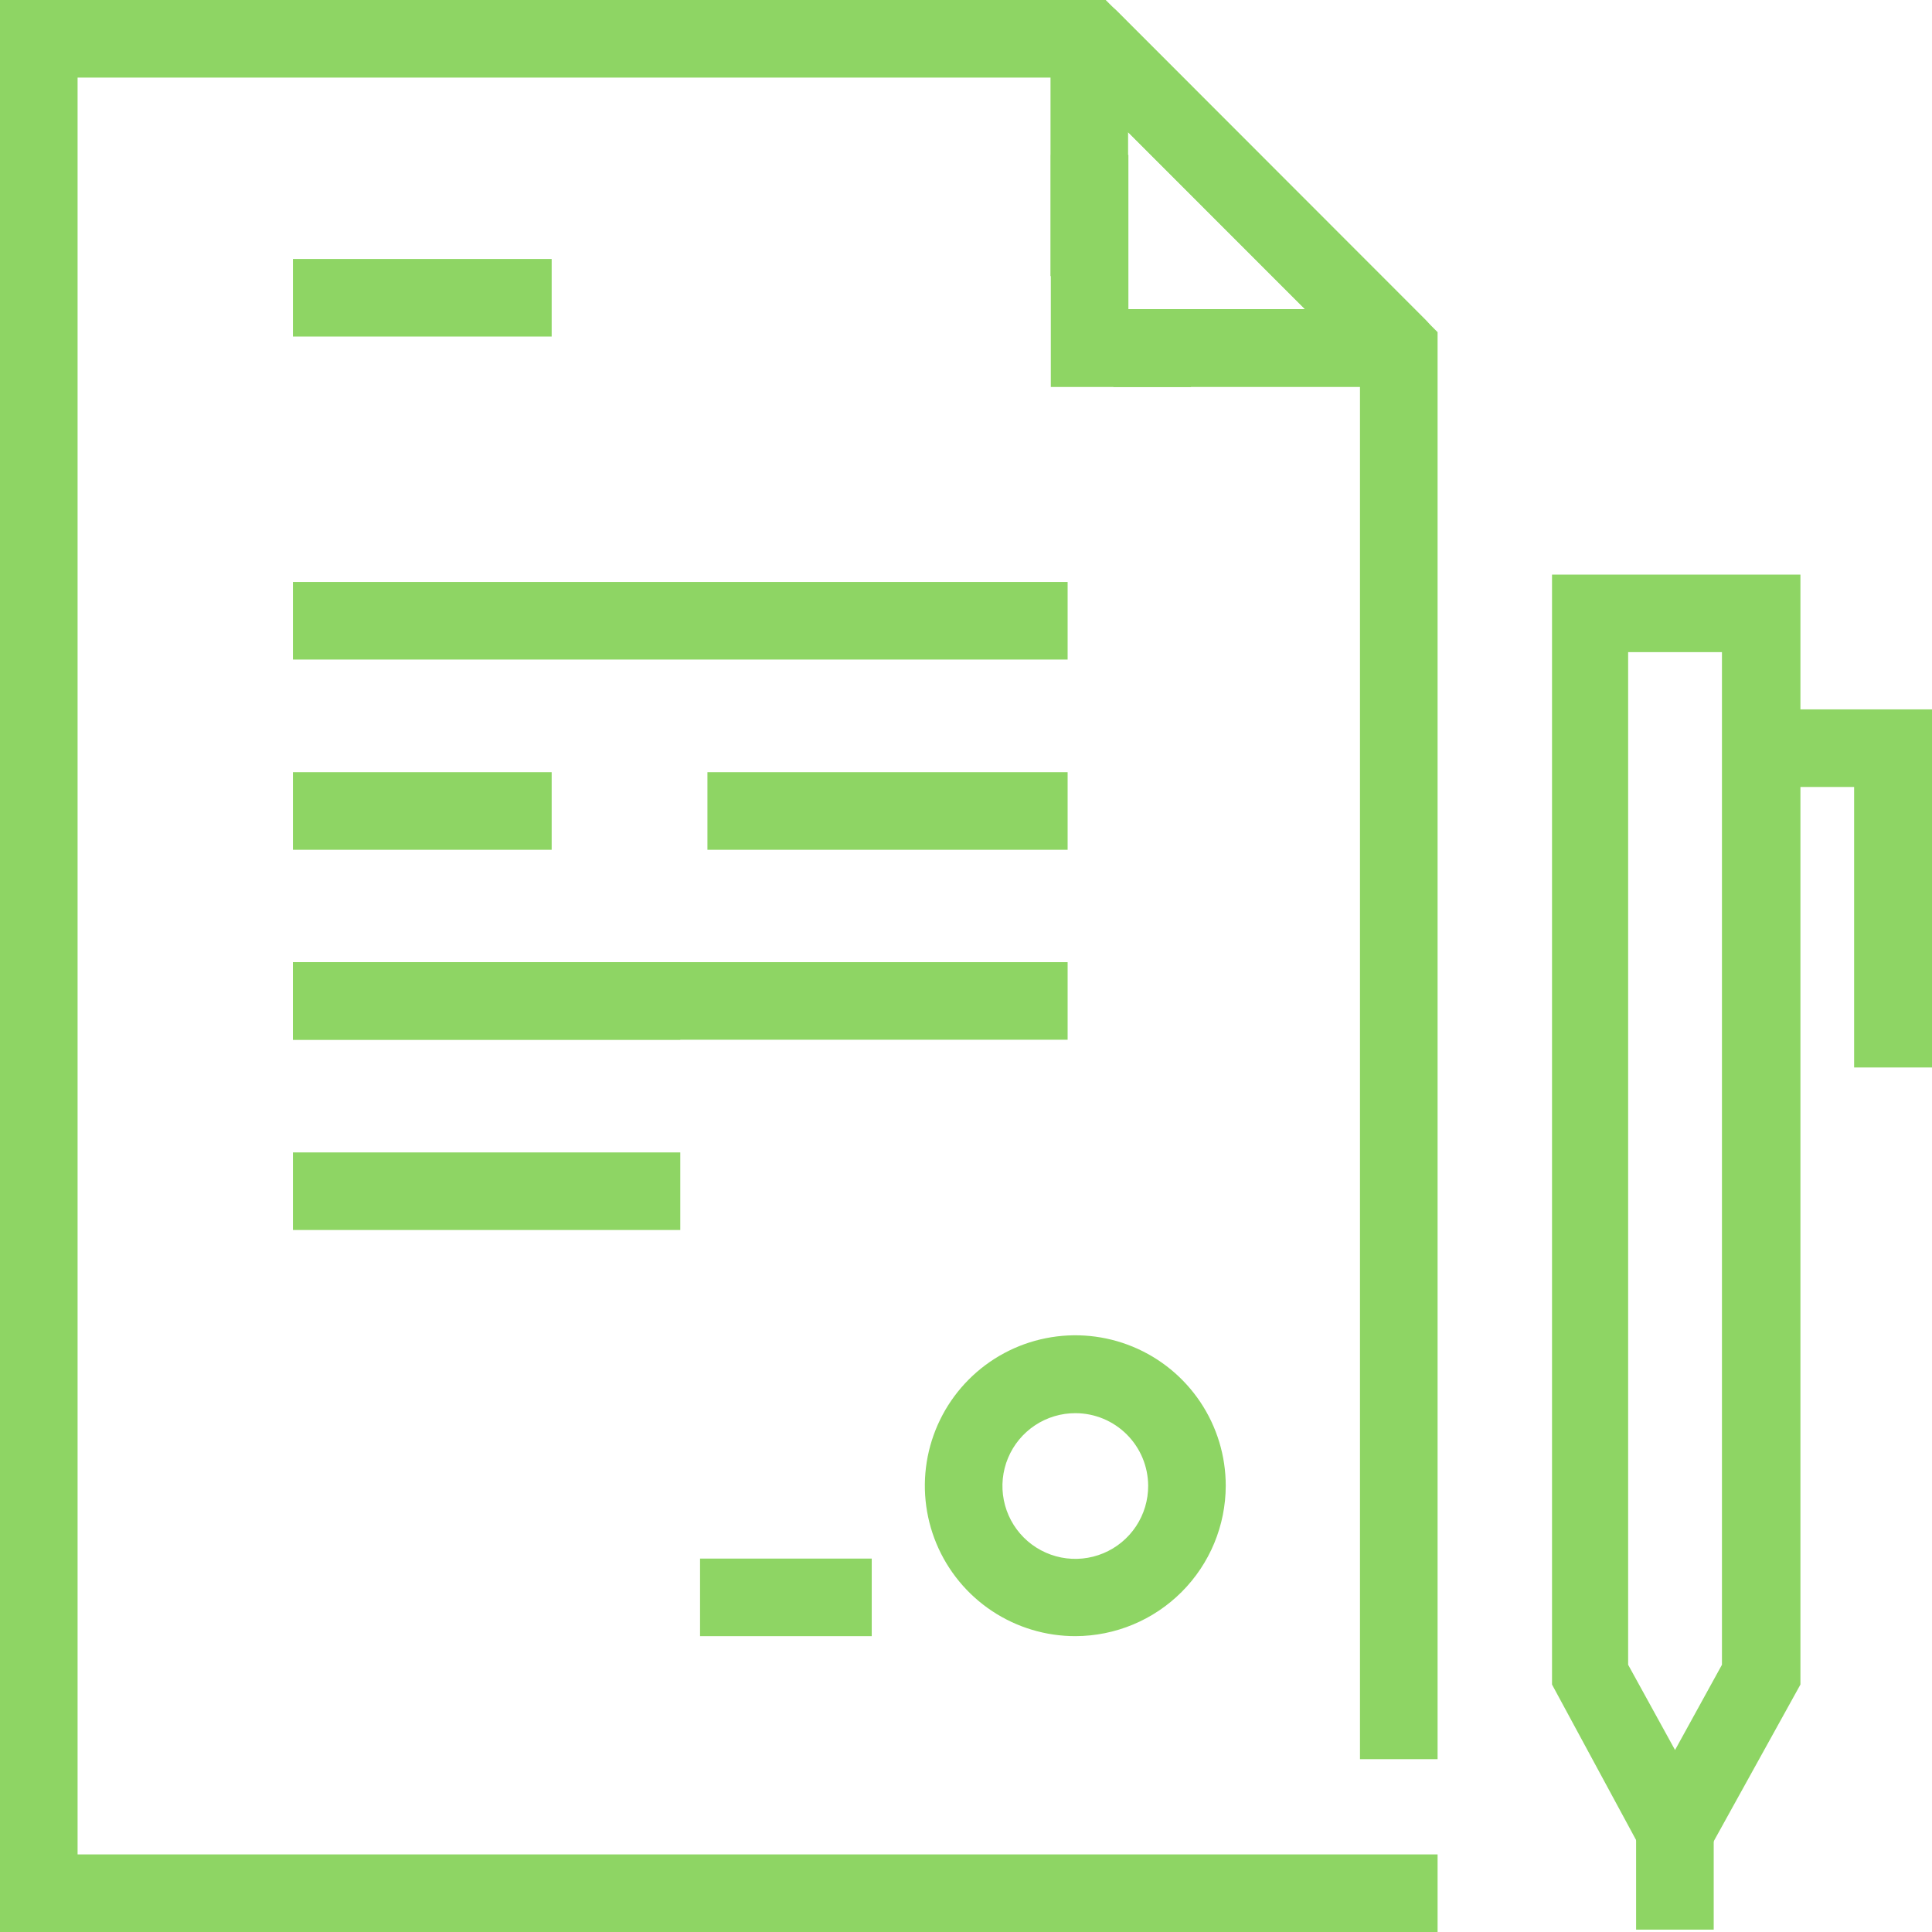 <svg width="90" height="90" viewBox="0 0 90 90" fill="none" xmlns="http://www.w3.org/2000/svg">
<g clip-path="url(#clip0_115_6083)">
<path d="M66.968 90H0V0H51.507L66.968 15.472V81.948H63.353V16.97L50.009 3.614H3.614V86.386H66.968V90Z" fill="#8ED564"/>
<path d="M65.153 18.027H51.864V14.4H60.797L52.551 6.156V12.861H48.937V1.786C48.935 1.428 49.039 1.077 49.238 0.778C49.436 0.479 49.719 0.247 50.05 0.11C50.383 -0.025 50.748 -0.06 51.1 0.011C51.452 0.082 51.775 0.255 52.029 0.508L66.418 14.908C66.67 15.162 66.841 15.484 66.91 15.835C66.98 16.186 66.944 16.549 66.807 16.879C66.67 17.209 66.439 17.492 66.143 17.691C65.846 17.891 65.497 17.998 65.14 18L65.153 18.027Z" fill="#8ED564"/>
<path d="M55.479 18.027H48.951V7.214H52.565V14.414H55.479V18.027Z" fill="#8ED564"/>
<path d="M49.734 27.11H13.646V30.724H49.734V27.11Z" fill="#8ED564"/>
<path d="M25.699 12.064H13.646V15.678H25.699V12.064Z" fill="#8ED564"/>
<path d="M49.734 35.972H32.955V39.586H49.734V35.972Z" fill="#8ED564"/>
<path d="M25.699 35.972H13.646V39.586H25.699V35.972Z" fill="#8ED564"/>
<path d="M31.69 44.821H13.646V48.435H31.69V44.821Z" fill="#8ED564"/>
<path d="M49.734 44.821H13.646V48.435H49.734V44.821Z" fill="#8ED564"/>
<path d="M31.69 53.684H13.646V57.298H31.69V53.684Z" fill="#8ED564"/>
<path d="M79.652 86.098H76.422L72.299 78.472V26.766H83.871V78.472L79.652 86.098ZM75.845 77.551L78.03 81.522L80.215 77.551V30.38H75.845V77.551Z" fill="#8ED564"/>
<path d="M79.831 82.484H76.216V89.89H79.831V82.484Z" fill="#8ED564"/>
<path d="M90 49.727H86.372V36.66H81.342V33.046H90V49.727Z" fill="#8ED564"/>
<path d="M50.105 76.218C48.719 76.221 47.362 75.812 46.208 75.044C45.053 74.276 44.153 73.182 43.62 71.902C43.088 70.622 42.947 69.212 43.216 67.852C43.485 66.492 44.151 65.242 45.131 64.26C46.11 63.279 47.359 62.61 48.719 62.339C50.079 62.067 51.489 62.205 52.771 62.735C54.052 63.265 55.147 64.163 55.918 65.316C56.689 66.469 57.1 67.824 57.1 69.211C57.097 71.066 56.359 72.844 55.048 74.157C53.738 75.47 51.961 76.211 50.105 76.218V76.218ZM50.105 65.831C49.433 65.828 48.775 66.025 48.214 66.397C47.654 66.769 47.217 67.299 46.958 67.919C46.7 68.54 46.631 69.223 46.762 69.883C46.892 70.543 47.216 71.149 47.691 71.624C48.167 72.1 48.773 72.423 49.433 72.554C50.092 72.684 50.776 72.616 51.397 72.357C52.018 72.099 52.548 71.662 52.92 71.101C53.292 70.541 53.489 69.883 53.486 69.211C53.482 68.315 53.125 67.458 52.492 66.825C51.859 66.191 51.001 65.834 50.105 65.831Z" fill="#8ED564"/>
<path d="M40.609 72.605H32.611V76.218H40.609V72.605Z" fill="#8ED564"/>
</g>
<defs>
<clipPath id="clip0_115_6083">
<rect width="90" height="90" fill="white"/>
</clipPath>
</defs>
</svg>
